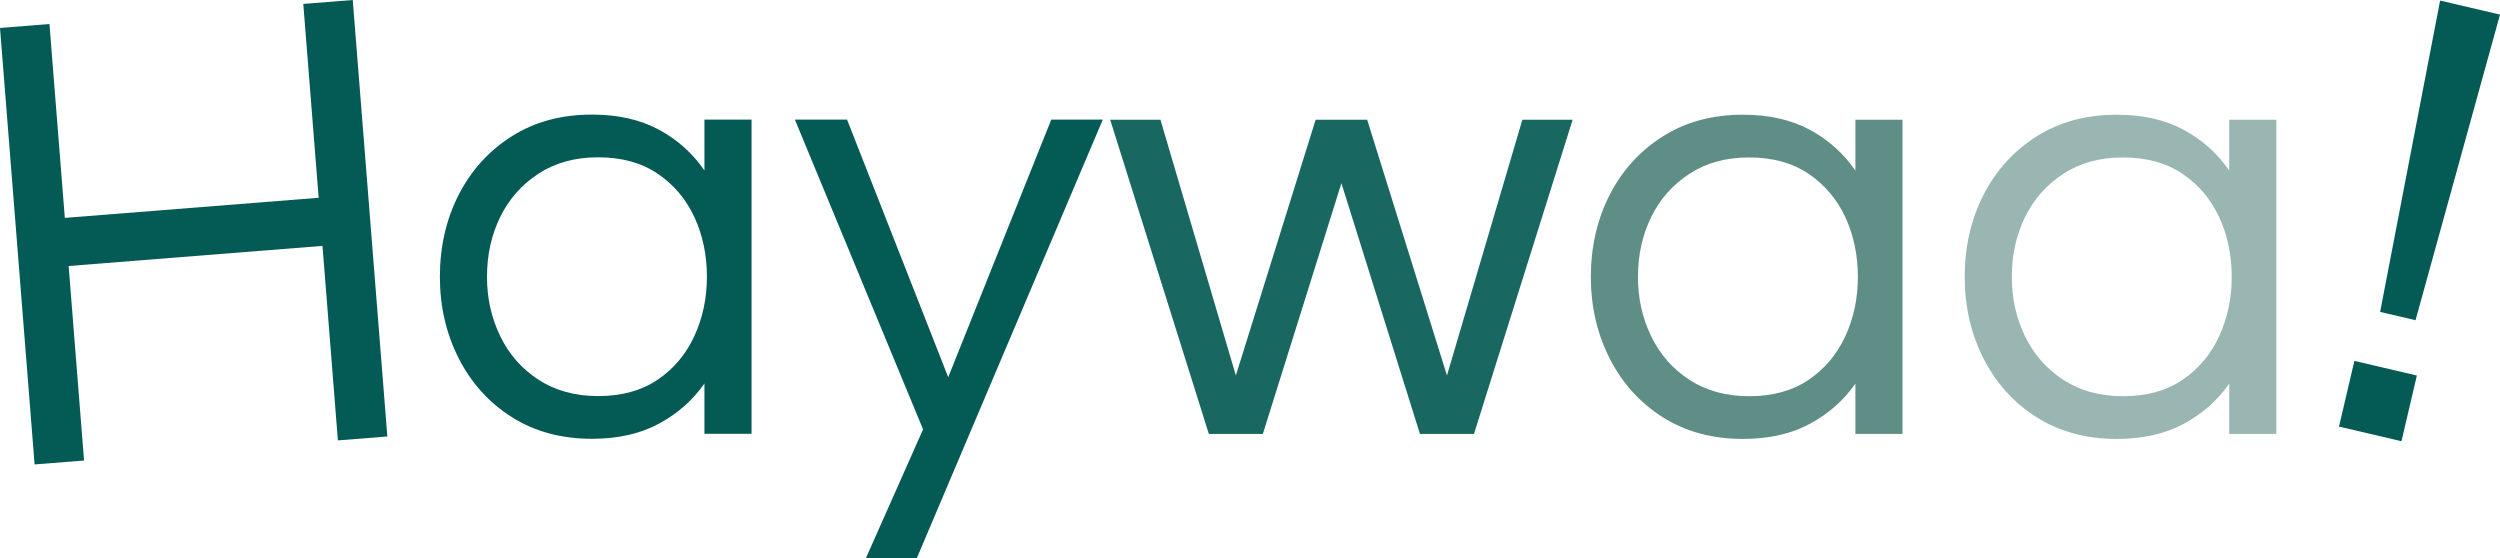<?xml version="1.0" encoding="UTF-8"?>
<svg id="Layer_2" data-name="Layer 2" xmlns="http://www.w3.org/2000/svg" viewBox="0 0 1701.58 379.92">
  <defs>
    <style>
      .cls-1 {
        fill: #186861;
      }

      .cls-1, .cls-2, .cls-3, .cls-4 {
        stroke-width: 0px;
      }

      .cls-2 {
        fill: #99b6b3;
      }

      .cls-3 {
        fill: #045a55;
      }

      .cls-4 {
        fill: #5f8e87;
      }
    </style>
  </defs>
  <g id="Layer_1-2" data-name="Layer 1">
    <g>
      <g>
        <path class="cls-1" d="M822.77,295.33l-67.14-213.83h34.21l51.32,174.06,54.31-174.06h35.07l54.31,174.06,51.32-174.06h34.21l-67.14,213.83h-36.78l-53.46-170.64-53.46,170.64h-36.78Z"/>
        <path class="cls-4" d="M1186.28,298.75c-20.82,0-38.99-4.92-54.53-14.75-15.54-9.84-27.58-23.16-36.14-39.99-8.55-16.82-12.83-35.35-12.83-55.6s4.28-39.13,12.83-55.81c8.55-16.68,20.59-29.94,36.14-39.77,15.54-9.84,33.71-14.75,54.53-14.75,17.67,0,32.86,3.42,45.55,10.26,12.68,6.84,23.02,16.11,31.01,27.8v-34.64h32.07v213.83h-32.07v-34.21c-7.99,11.41-18.32,20.53-31.01,27.37-12.69,6.84-27.87,10.26-45.55,10.26ZM1190.55,269.67c15.96,0,29.43-3.7,40.41-11.12,10.97-7.41,19.31-17.32,25.02-29.72,5.7-12.4,8.55-25.87,8.55-40.41s-2.85-28.37-8.55-40.63c-5.71-12.26-14.05-22.09-25.02-29.51-10.98-7.41-24.45-11.12-40.41-11.12s-29.23,3.71-40.63,11.12c-11.41,7.42-20.1,17.25-26.09,29.51-5.99,12.26-8.98,25.81-8.98,40.63s2.99,28.01,8.98,40.41c5.99,12.4,14.68,22.31,26.09,29.72,11.4,7.42,24.95,11.12,40.63,11.12Z"/>
        <path class="cls-2" d="M1440.73,298.75c-20.82,0-38.99-4.92-54.53-14.75-15.54-9.84-27.58-23.16-36.14-39.99-8.55-16.82-12.83-35.35-12.83-55.6s4.28-39.13,12.83-55.81,20.59-29.94,36.14-39.77c15.54-9.84,33.71-14.75,54.53-14.75,17.67,0,32.86,3.42,45.55,10.26,12.68,6.84,23.02,16.11,31.01,27.8v-34.64h32.08v213.83h-32.08v-34.21c-7.98,11.41-18.32,20.53-31.01,27.37-12.69,6.84-27.87,10.26-45.55,10.26ZM1445.01,269.67c15.96,0,29.44-3.7,40.41-11.12,10.97-7.41,19.31-17.32,25.02-29.72,5.7-12.4,8.55-25.87,8.55-40.41s-2.85-28.37-8.55-40.63c-5.71-12.26-14.05-22.09-25.02-29.51-10.98-7.41-24.45-11.12-40.41-11.12s-29.23,3.71-40.63,11.12c-11.41,7.42-20.1,17.25-26.09,29.51-5.99,12.26-8.98,25.81-8.98,40.63s2.99,28.01,8.98,40.41c5.99,12.4,14.68,22.31,26.09,29.72,11.4,7.42,24.95,11.12,40.63,11.12Z"/>
      </g>
      <path class="cls-3" d="M1592,290.36l10.47-44.71,42.52,9.95-10.47,44.71-42.52-9.96ZM1619.99,212.3L1660.82.4l40.76,9.54-57.49,208-24.11-5.65Z"/>
      <path class="cls-3" d="M23.55,316.11L0,19.03l33.66-2.67,10.46,131.94,172.77-13.69L206.43,2.67l33.66-2.67,23.55,297.08-33.66,2.67-10.49-132.39-172.77,13.69,10.49,132.39-33.66,2.67Z"/>
      <g>
        <path class="cls-3" d="M402.9,298.66c-20.82,0-38.99-4.92-54.53-14.75-15.54-9.84-27.58-23.16-36.14-39.99-8.55-16.82-12.83-35.35-12.83-55.6s4.28-39.13,12.83-55.81c8.55-16.68,20.59-29.94,36.14-39.77,15.54-9.84,33.71-14.75,54.53-14.75,17.67,0,32.86,3.42,45.55,10.26,12.68,6.84,23.02,16.11,31.01,27.8v-34.64h32.07v213.83h-32.07v-34.21c-7.99,11.41-18.32,20.53-31.01,27.37-12.69,6.84-27.87,10.26-45.55,10.26ZM407.17,269.58c15.96,0,29.43-3.7,40.41-11.12,10.97-7.41,19.31-17.32,25.02-29.72,5.7-12.4,8.55-25.87,8.55-40.41s-2.85-28.37-8.55-40.63c-5.71-12.26-14.05-22.09-25.02-29.51-10.98-7.41-24.45-11.12-40.41-11.12s-29.23,3.71-40.63,11.12c-11.41,7.42-20.1,17.25-26.09,29.51-5.99,12.26-8.98,25.81-8.98,40.63s2.99,28.01,8.98,40.41c5.99,12.4,14.68,22.31,26.09,29.72,11.4,7.42,24.94,11.12,40.63,11.12Z"/>
        <path class="cls-3" d="M589.35,379.92l38.92-87.67-87.24-210.84h35.5l68.85,175.34,70.14-175.34h35.07l-126.59,298.51h-34.64Z"/>
      </g>
    </g>
  </g>
</svg>